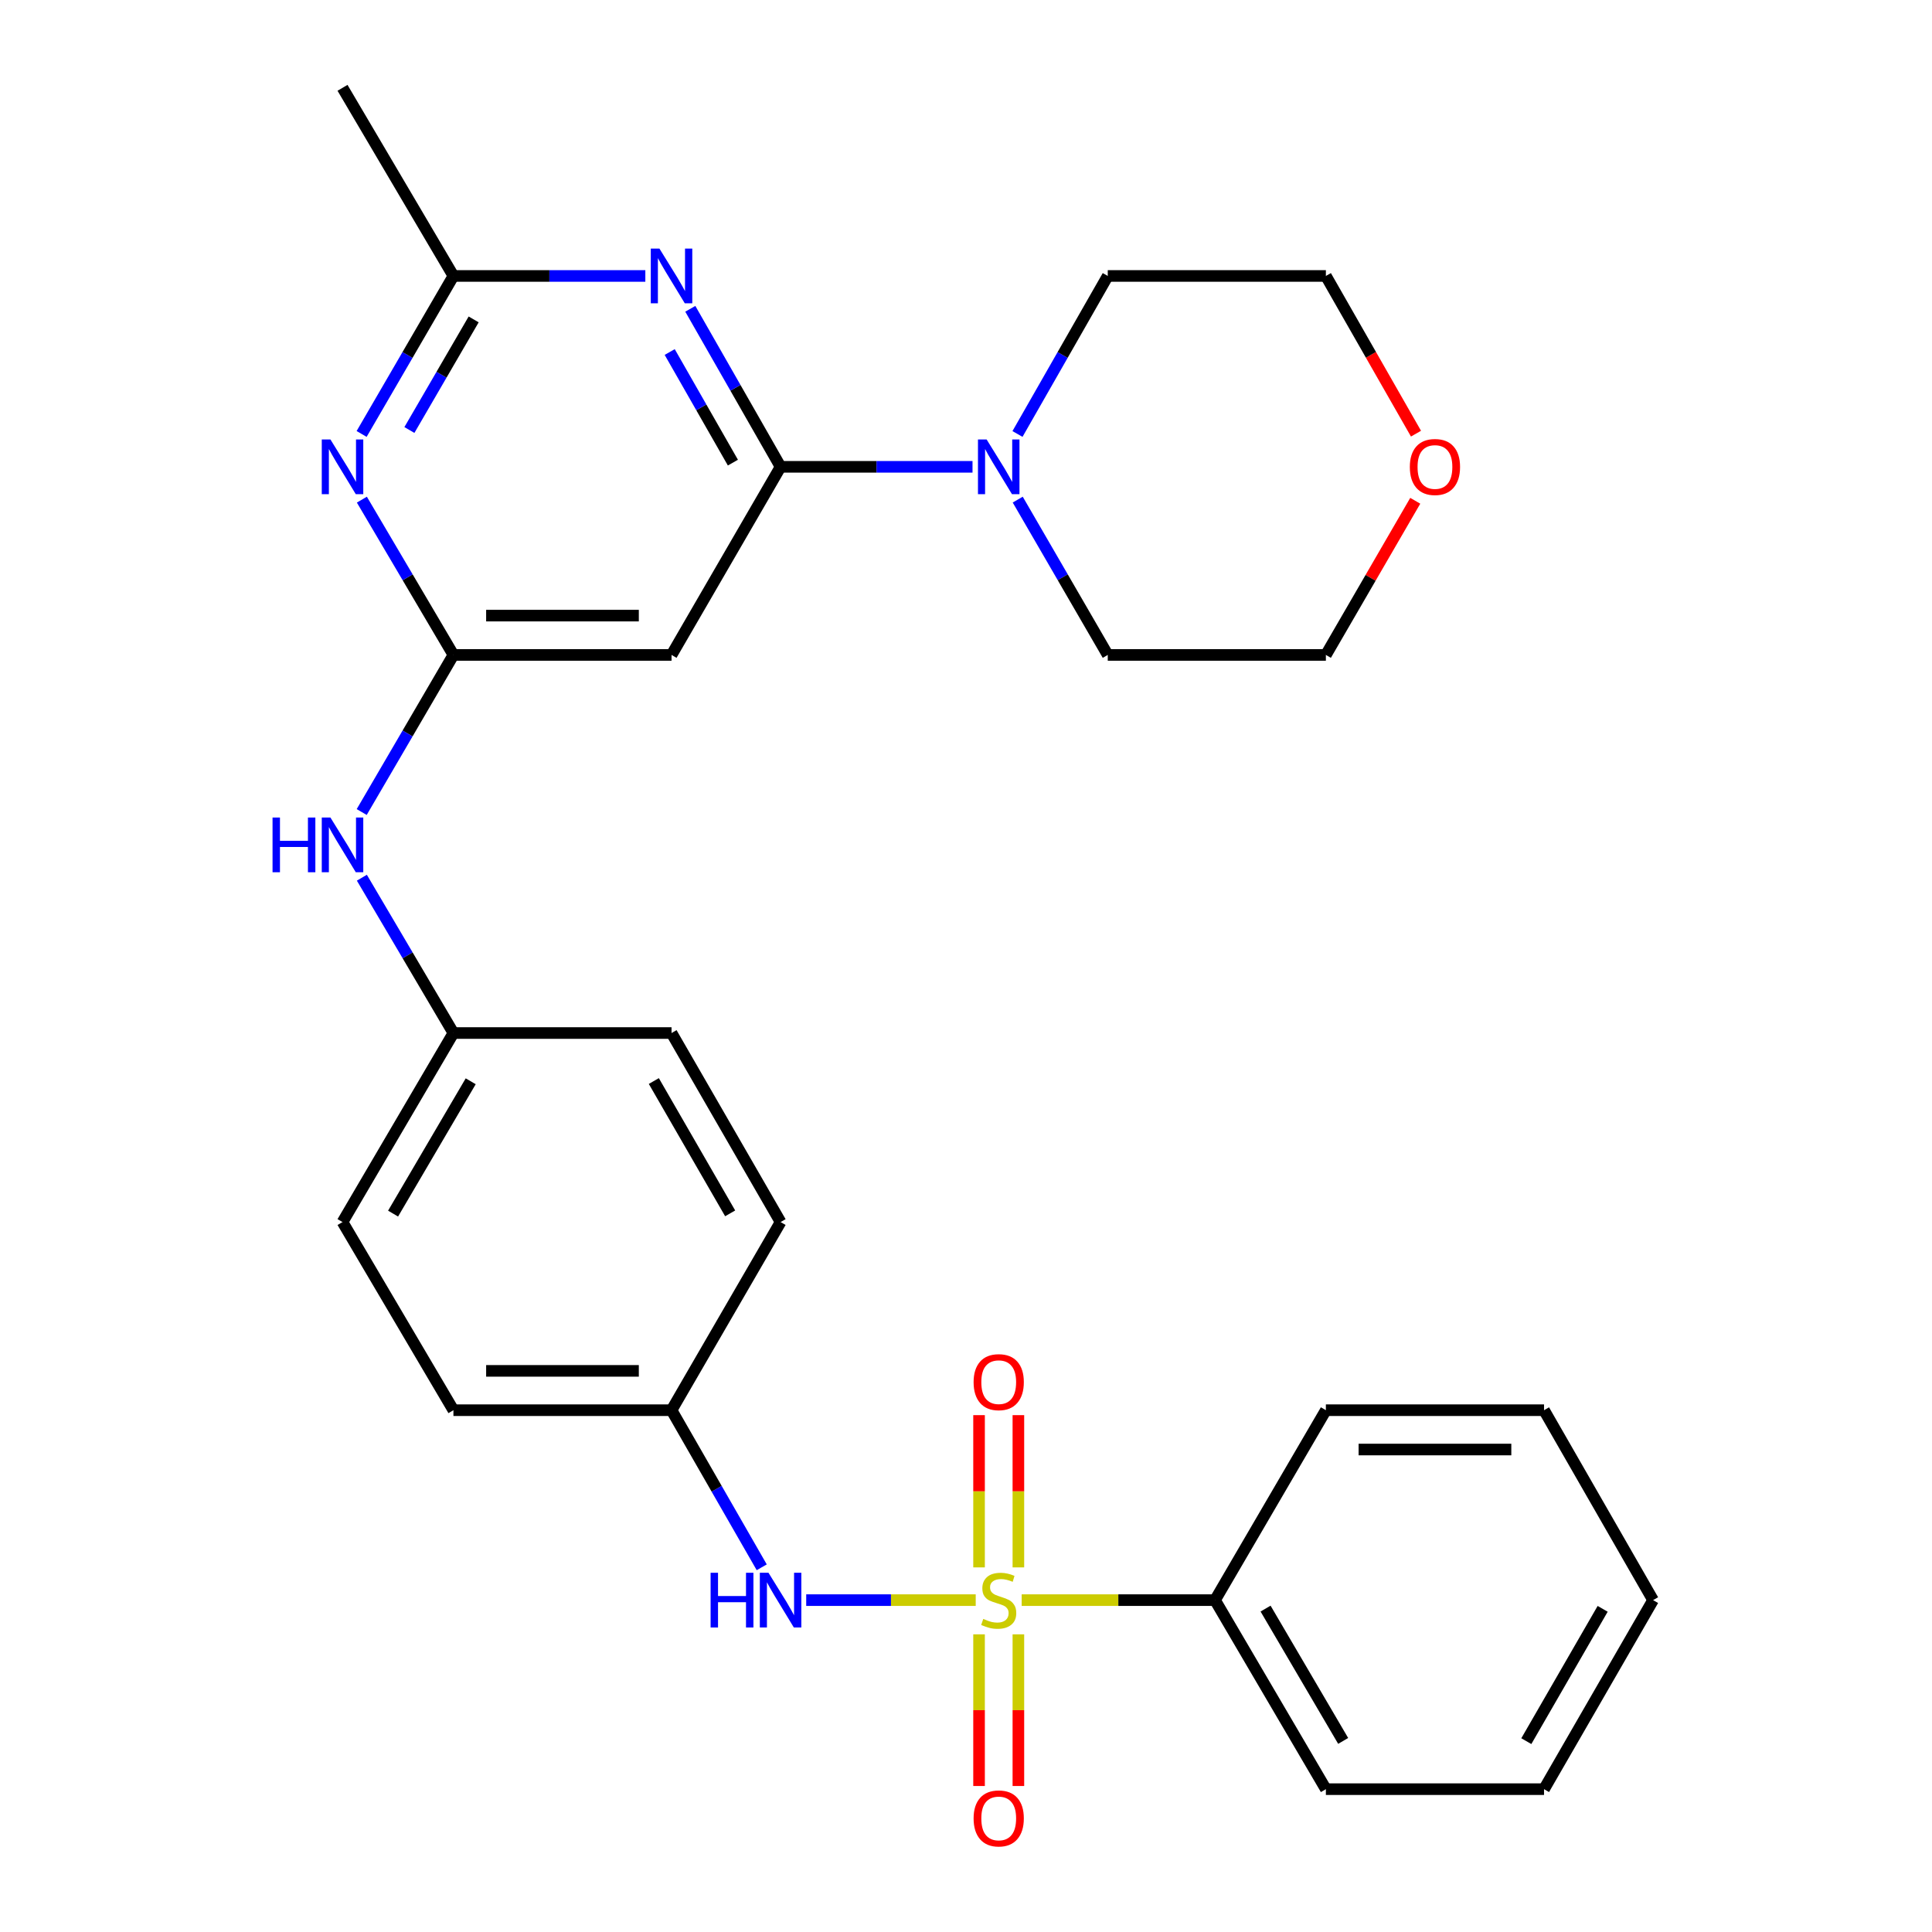 <?xml version='1.0' encoding='iso-8859-1'?>
<svg version='1.1' baseProfile='full'
              xmlns='http://www.w3.org/2000/svg'
                      xmlns:rdkit='http://www.rdkit.org/xml'
                      xmlns:xlink='http://www.w3.org/1999/xlink'
                  xml:space='preserve'
width='1000px' height='1000px' viewBox='0 0 1000 1000'>
<!-- END OF HEADER -->
<rect style='opacity:1.0;fill:#FFFFFF;stroke:none' width='1000' height='1000' x='0' y='0'> </rect>
<path class='bond-6' d='M 505.032,828.224 L 461.163,828.224' style='fill:none;fill-rule:evenodd;stroke:#CCCC00;stroke-width:6px;stroke-linecap:butt;stroke-linejoin:miter;stroke-opacity:1' />
<path class='bond-6' d='M 461.163,828.224 L 417.294,828.224' style='fill:none;fill-rule:evenodd;stroke:#0000FF;stroke-width:6px;stroke-linecap:butt;stroke-linejoin:miter;stroke-opacity:1' />
<path class='bond-8' d='M 527.113,811.281 L 527.113,771.879' style='fill:none;fill-rule:evenodd;stroke:#CCCC00;stroke-width:6px;stroke-linecap:butt;stroke-linejoin:miter;stroke-opacity:1' />
<path class='bond-8' d='M 527.113,771.879 L 527.113,732.476' style='fill:none;fill-rule:evenodd;stroke:#FF0000;stroke-width:6px;stroke-linecap:butt;stroke-linejoin:miter;stroke-opacity:1' />
<path class='bond-8' d='M 506.757,811.281 L 506.757,771.879' style='fill:none;fill-rule:evenodd;stroke:#CCCC00;stroke-width:6px;stroke-linecap:butt;stroke-linejoin:miter;stroke-opacity:1' />
<path class='bond-8' d='M 506.757,771.879 L 506.757,732.476' style='fill:none;fill-rule:evenodd;stroke:#FF0000;stroke-width:6px;stroke-linecap:butt;stroke-linejoin:miter;stroke-opacity:1' />
<path class='bond-9' d='M 506.757,845.926 L 506.757,885.178' style='fill:none;fill-rule:evenodd;stroke:#CCCC00;stroke-width:6px;stroke-linecap:butt;stroke-linejoin:miter;stroke-opacity:1' />
<path class='bond-9' d='M 506.757,885.178 L 506.757,924.43' style='fill:none;fill-rule:evenodd;stroke:#FF0000;stroke-width:6px;stroke-linecap:butt;stroke-linejoin:miter;stroke-opacity:1' />
<path class='bond-9' d='M 527.113,845.926 L 527.113,885.178' style='fill:none;fill-rule:evenodd;stroke:#CCCC00;stroke-width:6px;stroke-linecap:butt;stroke-linejoin:miter;stroke-opacity:1' />
<path class='bond-9' d='M 527.113,885.178 L 527.113,924.43' style='fill:none;fill-rule:evenodd;stroke:#FF0000;stroke-width:6px;stroke-linecap:butt;stroke-linejoin:miter;stroke-opacity:1' />
<path class='bond-10' d='M 528.814,828.224 L 578.853,828.224' style='fill:none;fill-rule:evenodd;stroke:#CCCC00;stroke-width:6px;stroke-linecap:butt;stroke-linejoin:miter;stroke-opacity:1' />
<path class='bond-10' d='M 578.853,828.224 L 628.892,828.224' style='fill:none;fill-rule:evenodd;stroke:#000000;stroke-width:6px;stroke-linecap:butt;stroke-linejoin:miter;stroke-opacity:1' />
<path class='bond-0' d='M 404.029,241.627 L 347.587,338.996' style='fill:none;fill-rule:evenodd;stroke:#000000;stroke-width:6px;stroke-linecap:butt;stroke-linejoin:miter;stroke-opacity:1' />
<path class='bond-1' d='M 404.029,241.627 L 380.665,200.733' style='fill:none;fill-rule:evenodd;stroke:#000000;stroke-width:6px;stroke-linecap:butt;stroke-linejoin:miter;stroke-opacity:1' />
<path class='bond-1' d='M 380.665,200.733 L 357.301,159.839' style='fill:none;fill-rule:evenodd;stroke:#0000FF;stroke-width:6px;stroke-linecap:butt;stroke-linejoin:miter;stroke-opacity:1' />
<path class='bond-1' d='M 379.345,239.457 L 362.99,210.831' style='fill:none;fill-rule:evenodd;stroke:#000000;stroke-width:6px;stroke-linecap:butt;stroke-linejoin:miter;stroke-opacity:1' />
<path class='bond-1' d='M 362.99,210.831 L 346.636,182.205' style='fill:none;fill-rule:evenodd;stroke:#0000FF;stroke-width:6px;stroke-linecap:butt;stroke-linejoin:miter;stroke-opacity:1' />
<path class='bond-5' d='M 404.029,241.627 L 453.7,241.627' style='fill:none;fill-rule:evenodd;stroke:#000000;stroke-width:6px;stroke-linecap:butt;stroke-linejoin:miter;stroke-opacity:1' />
<path class='bond-5' d='M 453.7,241.627 L 503.372,241.627' style='fill:none;fill-rule:evenodd;stroke:#0000FF;stroke-width:6px;stroke-linecap:butt;stroke-linejoin:miter;stroke-opacity:1' />
<path class='bond-31' d='M 334.024,142.834 L 284.358,142.834' style='fill:none;fill-rule:evenodd;stroke:#0000FF;stroke-width:6px;stroke-linecap:butt;stroke-linejoin:miter;stroke-opacity:1' />
<path class='bond-31' d='M 284.358,142.834 L 234.691,142.834' style='fill:none;fill-rule:evenodd;stroke:#000000;stroke-width:6px;stroke-linecap:butt;stroke-linejoin:miter;stroke-opacity:1' />
<path class='bond-2' d='M 234.691,338.996 L 210.954,379.652' style='fill:none;fill-rule:evenodd;stroke:#000000;stroke-width:6px;stroke-linecap:butt;stroke-linejoin:miter;stroke-opacity:1' />
<path class='bond-2' d='M 210.954,379.652 L 187.217,420.308' style='fill:none;fill-rule:evenodd;stroke:#0000FF;stroke-width:6px;stroke-linecap:butt;stroke-linejoin:miter;stroke-opacity:1' />
<path class='bond-3' d='M 234.691,338.996 L 210.997,298.804' style='fill:none;fill-rule:evenodd;stroke:#000000;stroke-width:6px;stroke-linecap:butt;stroke-linejoin:miter;stroke-opacity:1' />
<path class='bond-3' d='M 210.997,298.804 L 187.302,258.613' style='fill:none;fill-rule:evenodd;stroke:#0000FF;stroke-width:6px;stroke-linecap:butt;stroke-linejoin:miter;stroke-opacity:1' />
<path class='bond-4' d='M 234.691,338.996 L 347.587,338.996' style='fill:none;fill-rule:evenodd;stroke:#000000;stroke-width:6px;stroke-linecap:butt;stroke-linejoin:miter;stroke-opacity:1' />
<path class='bond-4' d='M 251.626,318.64 L 330.652,318.64' style='fill:none;fill-rule:evenodd;stroke:#000000;stroke-width:6px;stroke-linecap:butt;stroke-linejoin:miter;stroke-opacity:1' />
<path class='bond-7' d='M 187.175,224.611 L 210.933,183.723' style='fill:none;fill-rule:evenodd;stroke:#0000FF;stroke-width:6px;stroke-linecap:butt;stroke-linejoin:miter;stroke-opacity:1' />
<path class='bond-7' d='M 210.933,183.723 L 234.691,142.834' style='fill:none;fill-rule:evenodd;stroke:#000000;stroke-width:6px;stroke-linecap:butt;stroke-linejoin:miter;stroke-opacity:1' />
<path class='bond-7' d='M 211.903,222.571 L 228.534,193.949' style='fill:none;fill-rule:evenodd;stroke:#0000FF;stroke-width:6px;stroke-linecap:butt;stroke-linejoin:miter;stroke-opacity:1' />
<path class='bond-7' d='M 228.534,193.949 L 245.164,165.327' style='fill:none;fill-rule:evenodd;stroke:#000000;stroke-width:6px;stroke-linecap:butt;stroke-linejoin:miter;stroke-opacity:1' />
<path class='bond-19' d='M 526.774,258.601 L 550.076,298.798' style='fill:none;fill-rule:evenodd;stroke:#0000FF;stroke-width:6px;stroke-linecap:butt;stroke-linejoin:miter;stroke-opacity:1' />
<path class='bond-19' d='M 550.076,298.798 L 573.377,338.996' style='fill:none;fill-rule:evenodd;stroke:#000000;stroke-width:6px;stroke-linecap:butt;stroke-linejoin:miter;stroke-opacity:1' />
<path class='bond-20' d='M 526.65,224.623 L 550.014,183.729' style='fill:none;fill-rule:evenodd;stroke:#0000FF;stroke-width:6px;stroke-linecap:butt;stroke-linejoin:miter;stroke-opacity:1' />
<path class='bond-20' d='M 550.014,183.729 L 573.377,142.834' style='fill:none;fill-rule:evenodd;stroke:#000000;stroke-width:6px;stroke-linecap:butt;stroke-linejoin:miter;stroke-opacity:1' />
<path class='bond-13' d='M 394.272,811.23 L 370.929,770.573' style='fill:none;fill-rule:evenodd;stroke:#0000FF;stroke-width:6px;stroke-linecap:butt;stroke-linejoin:miter;stroke-opacity:1' />
<path class='bond-13' d='M 370.929,770.573 L 347.587,729.917' style='fill:none;fill-rule:evenodd;stroke:#000000;stroke-width:6px;stroke-linecap:butt;stroke-linejoin:miter;stroke-opacity:1' />
<path class='bond-21' d='M 234.691,142.834 L 177.288,45.455' style='fill:none;fill-rule:evenodd;stroke:#000000;stroke-width:6px;stroke-linecap:butt;stroke-linejoin:miter;stroke-opacity:1' />
<path class='bond-24' d='M 628.892,828.224 L 686.272,926.067' style='fill:none;fill-rule:evenodd;stroke:#000000;stroke-width:6px;stroke-linecap:butt;stroke-linejoin:miter;stroke-opacity:1' />
<path class='bond-24' d='M 655.058,832.603 L 695.224,901.093' style='fill:none;fill-rule:evenodd;stroke:#000000;stroke-width:6px;stroke-linecap:butt;stroke-linejoin:miter;stroke-opacity:1' />
<path class='bond-25' d='M 628.892,828.224 L 686.272,729.917' style='fill:none;fill-rule:evenodd;stroke:#000000;stroke-width:6px;stroke-linecap:butt;stroke-linejoin:miter;stroke-opacity:1' />
<path class='bond-11' d='M 187.301,454.3 L 210.996,494.497' style='fill:none;fill-rule:evenodd;stroke:#0000FF;stroke-width:6px;stroke-linecap:butt;stroke-linejoin:miter;stroke-opacity:1' />
<path class='bond-11' d='M 210.996,494.497 L 234.691,534.694' style='fill:none;fill-rule:evenodd;stroke:#000000;stroke-width:6px;stroke-linecap:butt;stroke-linejoin:miter;stroke-opacity:1' />
<path class='bond-12' d='M 732.917,224.463 L 709.595,183.648' style='fill:none;fill-rule:evenodd;stroke:#FF0000;stroke-width:6px;stroke-linecap:butt;stroke-linejoin:miter;stroke-opacity:1' />
<path class='bond-12' d='M 709.595,183.648 L 686.272,142.834' style='fill:none;fill-rule:evenodd;stroke:#000000;stroke-width:6px;stroke-linecap:butt;stroke-linejoin:miter;stroke-opacity:1' />
<path class='bond-32' d='M 732.536,259.201 L 709.404,299.098' style='fill:none;fill-rule:evenodd;stroke:#FF0000;stroke-width:6px;stroke-linecap:butt;stroke-linejoin:miter;stroke-opacity:1' />
<path class='bond-32' d='M 709.404,299.098 L 686.272,338.996' style='fill:none;fill-rule:evenodd;stroke:#000000;stroke-width:6px;stroke-linecap:butt;stroke-linejoin:miter;stroke-opacity:1' />
<path class='bond-15' d='M 347.587,729.917 L 234.691,729.917' style='fill:none;fill-rule:evenodd;stroke:#000000;stroke-width:6px;stroke-linecap:butt;stroke-linejoin:miter;stroke-opacity:1' />
<path class='bond-15' d='M 330.652,709.561 L 251.626,709.561' style='fill:none;fill-rule:evenodd;stroke:#000000;stroke-width:6px;stroke-linecap:butt;stroke-linejoin:miter;stroke-opacity:1' />
<path class='bond-16' d='M 347.587,729.917 L 404.029,632.537' style='fill:none;fill-rule:evenodd;stroke:#000000;stroke-width:6px;stroke-linecap:butt;stroke-linejoin:miter;stroke-opacity:1' />
<path class='bond-14' d='M 234.691,534.694 L 347.587,534.694' style='fill:none;fill-rule:evenodd;stroke:#000000;stroke-width:6px;stroke-linecap:butt;stroke-linejoin:miter;stroke-opacity:1' />
<path class='bond-30' d='M 234.691,534.694 L 177.288,632.537' style='fill:none;fill-rule:evenodd;stroke:#000000;stroke-width:6px;stroke-linecap:butt;stroke-linejoin:miter;stroke-opacity:1' />
<path class='bond-30' d='M 243.638,559.671 L 203.456,628.161' style='fill:none;fill-rule:evenodd;stroke:#000000;stroke-width:6px;stroke-linecap:butt;stroke-linejoin:miter;stroke-opacity:1' />
<path class='bond-17' d='M 234.691,729.917 L 177.288,632.537' style='fill:none;fill-rule:evenodd;stroke:#000000;stroke-width:6px;stroke-linecap:butt;stroke-linejoin:miter;stroke-opacity:1' />
<path class='bond-18' d='M 404.029,632.537 L 347.587,534.694' style='fill:none;fill-rule:evenodd;stroke:#000000;stroke-width:6px;stroke-linecap:butt;stroke-linejoin:miter;stroke-opacity:1' />
<path class='bond-18' d='M 377.93,628.032 L 338.421,559.542' style='fill:none;fill-rule:evenodd;stroke:#000000;stroke-width:6px;stroke-linecap:butt;stroke-linejoin:miter;stroke-opacity:1' />
<path class='bond-23' d='M 573.377,338.996 L 686.272,338.996' style='fill:none;fill-rule:evenodd;stroke:#000000;stroke-width:6px;stroke-linecap:butt;stroke-linejoin:miter;stroke-opacity:1' />
<path class='bond-22' d='M 573.377,142.834 L 686.272,142.834' style='fill:none;fill-rule:evenodd;stroke:#000000;stroke-width:6px;stroke-linecap:butt;stroke-linejoin:miter;stroke-opacity:1' />
<path class='bond-26' d='M 686.272,926.067 L 799.19,926.067' style='fill:none;fill-rule:evenodd;stroke:#000000;stroke-width:6px;stroke-linecap:butt;stroke-linejoin:miter;stroke-opacity:1' />
<path class='bond-27' d='M 686.272,729.917 L 799.19,729.917' style='fill:none;fill-rule:evenodd;stroke:#000000;stroke-width:6px;stroke-linecap:butt;stroke-linejoin:miter;stroke-opacity:1' />
<path class='bond-27' d='M 703.21,750.272 L 782.252,750.272' style='fill:none;fill-rule:evenodd;stroke:#000000;stroke-width:6px;stroke-linecap:butt;stroke-linejoin:miter;stroke-opacity:1' />
<path class='bond-29' d='M 799.19,926.067 L 855.632,828.224' style='fill:none;fill-rule:evenodd;stroke:#000000;stroke-width:6px;stroke-linecap:butt;stroke-linejoin:miter;stroke-opacity:1' />
<path class='bond-29' d='M 790.024,901.219 L 829.534,832.729' style='fill:none;fill-rule:evenodd;stroke:#000000;stroke-width:6px;stroke-linecap:butt;stroke-linejoin:miter;stroke-opacity:1' />
<path class='bond-28' d='M 799.19,729.917 L 855.632,828.224' style='fill:none;fill-rule:evenodd;stroke:#000000;stroke-width:6px;stroke-linecap:butt;stroke-linejoin:miter;stroke-opacity:1' />
<path  class='atom-0' d='M 508.935 837.944
Q 509.255 838.064, 510.575 838.624
Q 511.895 839.184, 513.335 839.544
Q 514.815 839.864, 516.255 839.864
Q 518.935 839.864, 520.495 838.584
Q 522.055 837.264, 522.055 834.984
Q 522.055 833.424, 521.255 832.464
Q 520.495 831.504, 519.295 830.984
Q 518.095 830.464, 516.095 829.864
Q 513.575 829.104, 512.055 828.384
Q 510.575 827.664, 509.495 826.144
Q 508.455 824.624, 508.455 822.064
Q 508.455 818.504, 510.855 816.304
Q 513.295 814.104, 518.095 814.104
Q 521.375 814.104, 525.095 815.664
L 524.175 818.744
Q 520.775 817.344, 518.215 817.344
Q 515.455 817.344, 513.935 818.504
Q 512.415 819.624, 512.455 821.584
Q 512.455 823.104, 513.215 824.024
Q 514.015 824.944, 515.135 825.464
Q 516.295 825.984, 518.215 826.584
Q 520.775 827.384, 522.295 828.184
Q 523.815 828.984, 524.895 830.624
Q 526.015 832.224, 526.015 834.984
Q 526.015 838.904, 523.375 841.024
Q 520.775 843.104, 516.415 843.104
Q 513.895 843.104, 511.975 842.544
Q 510.095 842.024, 507.855 841.104
L 508.935 837.944
' fill='#CCCC00'/>
<path  class='atom-2' d='M 341.327 128.674
L 350.607 143.674
Q 351.527 145.154, 353.007 147.834
Q 354.487 150.514, 354.567 150.674
L 354.567 128.674
L 358.327 128.674
L 358.327 156.994
L 354.447 156.994
L 344.487 140.594
Q 343.327 138.674, 342.087 136.474
Q 340.887 134.274, 340.527 133.594
L 340.527 156.994
L 336.847 156.994
L 336.847 128.674
L 341.327 128.674
' fill='#0000FF'/>
<path  class='atom-4' d='M 171.028 227.467
L 180.308 242.467
Q 181.228 243.947, 182.708 246.627
Q 184.188 249.307, 184.268 249.467
L 184.268 227.467
L 188.028 227.467
L 188.028 255.787
L 184.148 255.787
L 174.188 239.387
Q 173.028 237.467, 171.788 235.267
Q 170.588 233.067, 170.228 232.387
L 170.228 255.787
L 166.548 255.787
L 166.548 227.467
L 171.028 227.467
' fill='#0000FF'/>
<path  class='atom-6' d='M 510.675 227.467
L 519.955 242.467
Q 520.875 243.947, 522.355 246.627
Q 523.835 249.307, 523.915 249.467
L 523.915 227.467
L 527.675 227.467
L 527.675 255.787
L 523.795 255.787
L 513.835 239.387
Q 512.675 237.467, 511.435 235.267
Q 510.235 233.067, 509.875 232.387
L 509.875 255.787
L 506.195 255.787
L 506.195 227.467
L 510.675 227.467
' fill='#0000FF'/>
<path  class='atom-7' d='M 367.809 814.064
L 371.649 814.064
L 371.649 826.104
L 386.129 826.104
L 386.129 814.064
L 389.969 814.064
L 389.969 842.384
L 386.129 842.384
L 386.129 829.304
L 371.649 829.304
L 371.649 842.384
L 367.809 842.384
L 367.809 814.064
' fill='#0000FF'/>
<path  class='atom-7' d='M 397.769 814.064
L 407.049 829.064
Q 407.969 830.544, 409.449 833.224
Q 410.929 835.904, 411.009 836.064
L 411.009 814.064
L 414.769 814.064
L 414.769 842.384
L 410.889 842.384
L 400.929 825.984
Q 399.769 824.064, 398.529 821.864
Q 397.329 819.664, 396.969 818.984
L 396.969 842.384
L 393.289 842.384
L 393.289 814.064
L 397.769 814.064
' fill='#0000FF'/>
<path  class='atom-9' d='M 503.935 715.397
Q 503.935 708.597, 507.295 704.797
Q 510.655 700.997, 516.935 700.997
Q 523.215 700.997, 526.575 704.797
Q 529.935 708.597, 529.935 715.397
Q 529.935 722.277, 526.535 726.197
Q 523.135 730.077, 516.935 730.077
Q 510.695 730.077, 507.295 726.197
Q 503.935 722.317, 503.935 715.397
M 516.935 726.877
Q 521.255 726.877, 523.575 723.997
Q 525.935 721.077, 525.935 715.397
Q 525.935 709.837, 523.575 707.037
Q 521.255 704.197, 516.935 704.197
Q 512.615 704.197, 510.255 706.997
Q 507.935 709.797, 507.935 715.397
Q 507.935 721.117, 510.255 723.997
Q 512.615 726.877, 516.935 726.877
' fill='#FF0000'/>
<path  class='atom-10' d='M 503.935 941.21
Q 503.935 934.41, 507.295 930.61
Q 510.655 926.81, 516.935 926.81
Q 523.215 926.81, 526.575 930.61
Q 529.935 934.41, 529.935 941.21
Q 529.935 948.09, 526.535 952.01
Q 523.135 955.89, 516.935 955.89
Q 510.695 955.89, 507.295 952.01
Q 503.935 948.13, 503.935 941.21
M 516.935 952.69
Q 521.255 952.69, 523.575 949.81
Q 525.935 946.89, 525.935 941.21
Q 525.935 935.65, 523.575 932.85
Q 521.255 930.01, 516.935 930.01
Q 512.615 930.01, 510.255 932.81
Q 507.935 935.61, 507.935 941.21
Q 507.935 946.93, 510.255 949.81
Q 512.615 952.69, 516.935 952.69
' fill='#FF0000'/>
<path  class='atom-12' d='M 141.068 423.154
L 144.908 423.154
L 144.908 435.194
L 159.388 435.194
L 159.388 423.154
L 163.228 423.154
L 163.228 451.474
L 159.388 451.474
L 159.388 438.394
L 144.908 438.394
L 144.908 451.474
L 141.068 451.474
L 141.068 423.154
' fill='#0000FF'/>
<path  class='atom-12' d='M 171.028 423.154
L 180.308 438.154
Q 181.228 439.634, 182.708 442.314
Q 184.188 444.994, 184.268 445.154
L 184.268 423.154
L 188.028 423.154
L 188.028 451.474
L 184.148 451.474
L 174.188 435.074
Q 173.028 433.154, 171.788 430.954
Q 170.588 428.754, 170.228 428.074
L 170.228 451.474
L 166.548 451.474
L 166.548 423.154
L 171.028 423.154
' fill='#0000FF'/>
<path  class='atom-13' d='M 729.726 241.707
Q 729.726 234.907, 733.086 231.107
Q 736.446 227.307, 742.726 227.307
Q 749.006 227.307, 752.366 231.107
Q 755.726 234.907, 755.726 241.707
Q 755.726 248.587, 752.326 252.507
Q 748.926 256.387, 742.726 256.387
Q 736.486 256.387, 733.086 252.507
Q 729.726 248.627, 729.726 241.707
M 742.726 253.187
Q 747.046 253.187, 749.366 250.307
Q 751.726 247.387, 751.726 241.707
Q 751.726 236.147, 749.366 233.347
Q 747.046 230.507, 742.726 230.507
Q 738.406 230.507, 736.046 233.307
Q 733.726 236.107, 733.726 241.707
Q 733.726 247.427, 736.046 250.307
Q 738.406 253.187, 742.726 253.187
' fill='#FF0000'/>
</svg>
